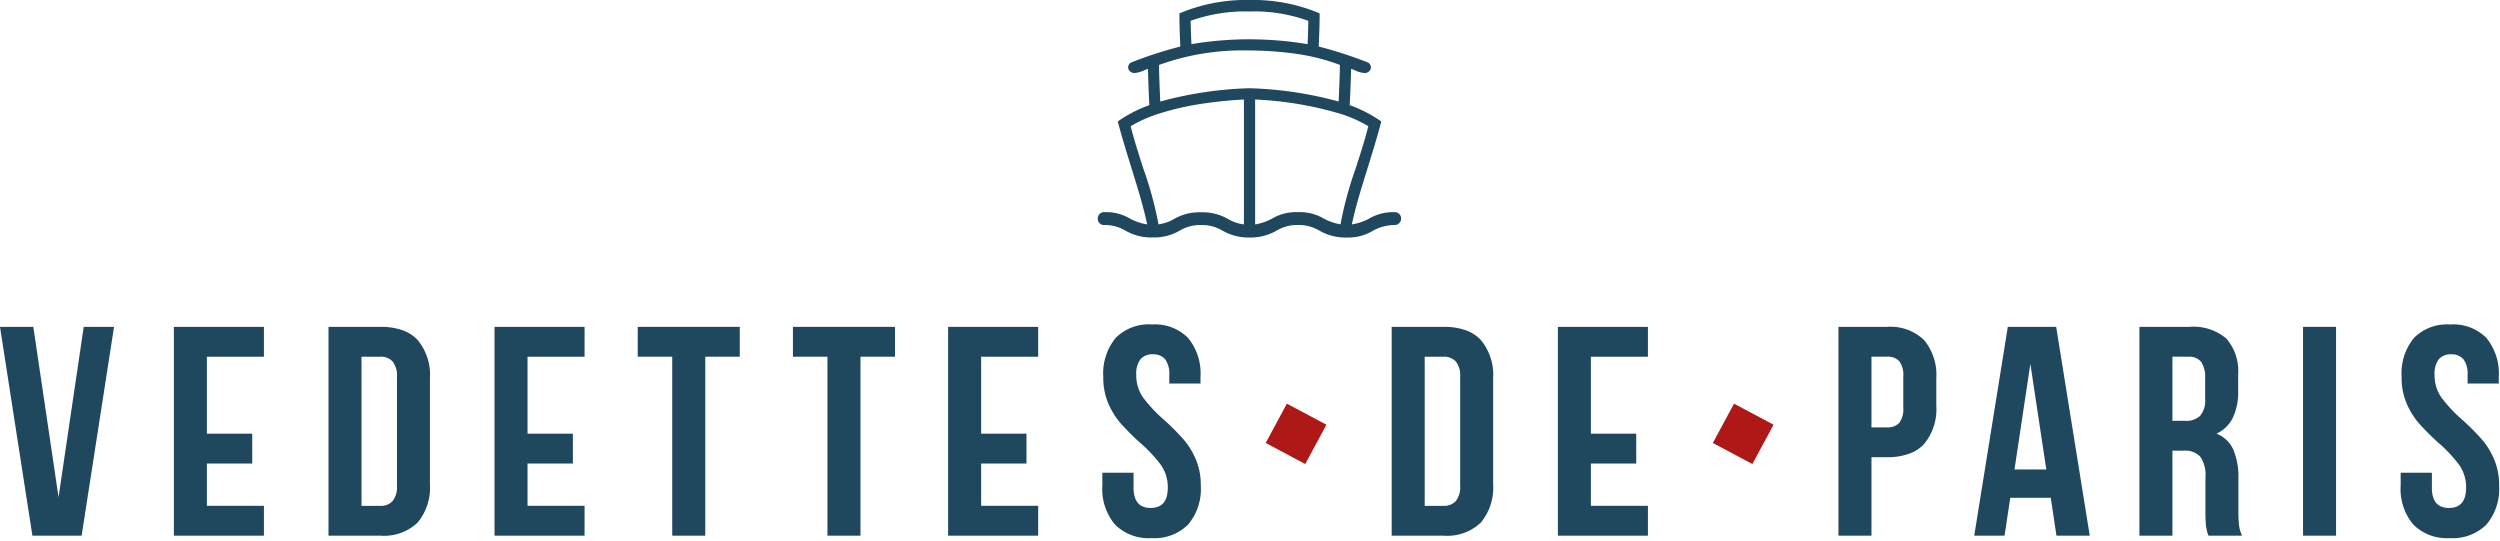 <?xml version="1.0" encoding="UTF-8"?>
<svg xmlns="http://www.w3.org/2000/svg" width="268" height="58" viewBox="0 0 268 58">
  <defs>
    <style>.a{fill:#1f475e;}.b{fill:#ae1917;}</style>
  </defs>
  <g transform="translate(0)">
    <g transform="translate(0 0)">
      <path class="a" d="M26.746,25.462H26.66a5.6,5.6,0,0,1-2.922-.75l-.032-.016a4.237,4.237,0,0,0-2.245-.577,4.226,4.226,0,0,0-2.246.578l-.028.014a5.544,5.544,0,0,1-2.922.75,5.6,5.6,0,0,1-2.922-.75l-.007,0a4.241,4.241,0,0,0-2.27-.589,4.229,4.229,0,0,0-2.245.578l-.029.015a5.388,5.388,0,0,1-2.918.736,5.394,5.394,0,0,1-2.918-.736L2.924,24.7a4.24,4.24,0,0,0-2.245-.577A.652.652,0,0,1,0,23.44a.668.668,0,0,1,.679-.7H.773a5.027,5.027,0,0,1,2.631.667,5.546,5.546,0,0,0,1.892.647c-.41-1.935-1.026-3.918-1.679-6.018-.5-1.611-1.019-3.277-1.472-5.016a13.912,13.912,0,0,1,3.381-1.747c-.046-.859-.124-2.738-.143-3.889-.124.038-.264.1-.413.156a2.971,2.971,0,0,1-1.023.285A.68.68,0,0,1,3.3,7.443a.591.591,0,0,1,.009-.463.585.585,0,0,1,.335-.309,44.555,44.555,0,0,1,5.2-1.682C8.8,3.914,8.741,2.424,8.754,1.434A18.318,18.318,0,0,1,16.265,0a18.278,18.278,0,0,1,7.516,1.434c.006,1.016-.048,2.554-.1,3.555a45.16,45.16,0,0,1,5.211,1.682.59.59,0,0,1,.344.772.68.68,0,0,1-.646.384,2.97,2.97,0,0,1-1.023-.285c-.149-.061-.289-.118-.413-.156-.021,1.238-.111,3.189-.15,3.889a13.96,13.96,0,0,1,3.387,1.747c-.454,1.74-.974,3.411-1.477,5.027-.654,2.1-1.271,4.083-1.68,6.007a5.567,5.567,0,0,0,1.9-.648,5.034,5.034,0,0,1,2.63-.666h.094a.689.689,0,0,1,0,1.377,4.893,4.893,0,0,0-2.442.662A5.085,5.085,0,0,1,26.746,25.462ZM16.867,10.668V24.056a5.62,5.62,0,0,0,1.862-.647,5.022,5.022,0,0,1,2.631-.668h.19a5.058,5.058,0,0,1,2.635.666,5.69,5.69,0,0,0,1.835.64,39.042,39.042,0,0,1,1.6-5.918c.478-1.472.973-2.994,1.384-4.6a14.116,14.116,0,0,0-2.822-1.277A37.77,37.77,0,0,0,16.867,10.668Zm-5.8,12.091a5.419,5.419,0,0,1,2.917.733,4.427,4.427,0,0,0,1.68.564V10.668c-.563.026-2.072.115-3.92.373a29.7,29.7,0,0,0-5.406,1.212,14.261,14.261,0,0,0-2.814,1.277c.411,1.616.909,3.15,1.391,4.633a38.926,38.926,0,0,1,1.594,5.886,4.456,4.456,0,0,0,1.637-.556A5.426,5.426,0,0,1,11.071,22.759Zm5.185-13.3h.019a40.184,40.184,0,0,1,9.551,1.426l0-.088c.045-.995.119-2.659.133-3.836a22.17,22.17,0,0,0-4.775-1.206,37.424,37.424,0,0,0-4.924-.344,26.457,26.457,0,0,0-9.693,1.55c.015,1.265.09,3.039.137,3.923a40.5,40.5,0,0,1,9.524-1.426Zm.009-5.243a37.46,37.46,0,0,1,6.23.519l.009-.224c.028-.707.064-1.586.069-2.275a16.942,16.942,0,0,0-6.286-1.005A17.346,17.346,0,0,0,9.953,2.232c.013.694.047,1.675.086,2.5A37.384,37.384,0,0,1,16.265,4.212Z" transform="translate(117.683 0)"></path>
      <path class="a" d="M8.976,0l-2.7,18.261L3.572,0H0L3.474,22.386H8.75L12.225,0Z" transform="translate(0 35.039)"></path>
      <path class="a" d="M0,0V22.386H9.654v-3.2H3.539V14.652H8.4v-3.2H3.539V3.2H9.654V0Z" transform="translate(18.639 35.039)"></path>
      <path class="a" d="M5.6,22.386H0V0H5.6A6.918,6.918,0,0,1,7.907.352,4.111,4.111,0,0,1,9.555,1.408a5.842,5.842,0,0,1,1.32,4.125V16.854a5.852,5.852,0,0,1-1.32,4.127A5.2,5.2,0,0,1,5.6,22.386ZM3.539,3.2v15.99h2a1.718,1.718,0,0,0,1.334-.512,2.432,2.432,0,0,0,.467-1.662V5.374a2.447,2.447,0,0,0-.467-1.665A1.726,1.726,0,0,0,5.535,3.2Z" transform="translate(35.214 35.039)"></path>
      <path class="a" d="M0,0V22.386H9.652v-3.2H3.539V14.652H8.4v-3.2H3.539V3.2H9.652V0Z" transform="translate(53.013 35.039)"></path>
      <path class="a" d="M0,0V3.2H3.7V22.386H7.24V3.2h3.7V0Z" transform="translate(68.364 35.039)"></path>
      <path class="a" d="M0,0V3.2H3.7V22.386H7.24V3.2h3.7V0Z" transform="translate(85.003 35.039)"></path>
      <path class="a" d="M0,0V22.386H9.654v-3.2H3.539V14.652H8.4v-3.2H3.539V3.2H9.654V0Z" transform="translate(101.638 35.039)"></path>
      <path class="a" d="M1.416,1.454A4.989,4.989,0,0,1,5.309,0,5,5,0,0,1,9.2,1.454,6.006,6.006,0,0,1,10.52,5.628v.7H7.174V5.4a2.561,2.561,0,0,0-.449-1.678A1.64,1.64,0,0,0,5.406,3.2a1.638,1.638,0,0,0-1.32.528A2.563,2.563,0,0,0,3.635,5.4a4.113,4.113,0,0,0,.756,2.462,15.318,15.318,0,0,0,2.268,2.4A27.228,27.228,0,0,1,8.686,12.3a8.105,8.105,0,0,1,1.32,2.127,7.023,7.023,0,0,1,.547,2.846A5.917,5.917,0,0,1,9.2,21.443,5.1,5.1,0,0,1,5.277,22.9a5.092,5.092,0,0,1-3.924-1.454A5.909,5.909,0,0,1,0,17.269V15.894H3.346v1.6q0,2.176,1.834,2.173t1.834-2.173a4.115,4.115,0,0,0-.756-2.463,15.48,15.48,0,0,0-2.268-2.4A26.888,26.888,0,0,1,1.963,10.6,8.126,8.126,0,0,1,.643,8.474,7.019,7.019,0,0,1,.1,5.628a6,6,0,0,1,1.32-4.174" transform="translate(118.172 34.784)"></path>
      <path class="a" d="M5.6,22.386H0V0H5.6A6.918,6.918,0,0,1,7.906.352,4.111,4.111,0,0,1,9.555,1.408a5.842,5.842,0,0,1,1.32,4.125V16.854a5.852,5.852,0,0,1-1.32,4.127A5.2,5.2,0,0,1,5.6,22.386ZM3.539,3.2v15.99h2a1.718,1.718,0,0,0,1.334-.512,2.431,2.431,0,0,0,.467-1.662V5.374a2.445,2.445,0,0,0-.467-1.665A1.726,1.726,0,0,0,5.535,3.2Z" transform="translate(149.189 35.039)"></path>
      <path class="a" d="M0,0V22.386H9.653v-3.2H3.539V14.652H8.4v-3.2H3.539V3.2H9.653V0Z" transform="translate(167.004 35.039)"></path>
      <path class="a" d="M3.539,22.388H0V0H5.213A5.2,5.2,0,0,1,9.17,1.408a5.853,5.853,0,0,1,1.319,4.127V8.443A5.853,5.853,0,0,1,9.17,12.57a4.12,4.12,0,0,1-1.649,1.054,6.925,6.925,0,0,1-2.308.351H3.539v8.412Zm0-19.19v7.58H5.213a1.682,1.682,0,0,0,1.3-.479A2.435,2.435,0,0,0,6.95,8.667V5.31a2.436,2.436,0,0,0-.434-1.632,1.681,1.681,0,0,0-1.3-.481Z" transform="translate(197.083 35.038)"></path>
      <path class="a" d="M12.387,22.386H8.815l-.61-4.062H3.861L3.25,22.386H0L3.6,0H8.783l3.6,22.386ZM6.016,3.966h0l-1.7,11.321h3.41L6.016,3.966Z" transform="translate(211.638 35.039)"></path>
      <path class="a" d="M3.539,22.386H0V0H5.34A5.468,5.468,0,0,1,9.33,1.263a5.344,5.344,0,0,1,1.254,3.887V6.907A6.3,6.3,0,0,1,10,9.77a3.646,3.646,0,0,1-1.738,1.679,3.258,3.258,0,0,1,1.8,1.711,7.406,7.406,0,0,1,.548,3.054v3.455a14.89,14.89,0,0,0,.063,1.55A3.859,3.859,0,0,0,11,22.385H7.4a5.01,5.01,0,0,1-.258-1.023,15.172,15.172,0,0,1-.064-1.727V16.118a3.446,3.446,0,0,0-.547-2.19,2.19,2.19,0,0,0-1.771-.656H3.539v9.113Zm0-19.188v6.876H4.922a2.142,2.142,0,0,0,1.592-.544,2.567,2.567,0,0,0,.531-1.823V5.5a2.846,2.846,0,0,0-.435-1.758A1.65,1.65,0,0,0,5.244,3.2Z" transform="translate(229.346 35.039)"></path>
      <path class="a" d="M0,22.386H3.539V0H0Z" transform="translate(246.886 35.039)"></path>
      <path class="a" d="M1.416,1.454A4.989,4.989,0,0,1,5.31,0,5,5,0,0,1,9.2,1.454a6.006,6.006,0,0,1,1.317,4.174v.7H7.174V5.4a2.561,2.561,0,0,0-.449-1.678A1.639,1.639,0,0,0,5.406,3.2a1.638,1.638,0,0,0-1.319.528A2.563,2.563,0,0,0,3.636,5.4a4.113,4.113,0,0,0,.756,2.462,15.3,15.3,0,0,0,2.268,2.4A27,27,0,0,1,8.687,12.3a8.105,8.105,0,0,1,1.32,2.127,7.023,7.023,0,0,1,.547,2.846A5.917,5.917,0,0,1,9.2,21.443,5.1,5.1,0,0,1,5.277,22.9a5.091,5.091,0,0,1-3.924-1.454A5.907,5.907,0,0,1,0,17.269V15.894H3.347v1.6q0,2.176,1.834,2.173t1.834-2.173a4.115,4.115,0,0,0-.757-2.463,15.461,15.461,0,0,0-2.268-2.4A26.874,26.874,0,0,1,1.963,10.6,8.115,8.115,0,0,1,.644,8.474,7.013,7.013,0,0,1,.1,5.628,6,6,0,0,1,1.416,1.454" transform="translate(257.351 34.784)"></path>
      <path class="b" d="M4.238,6.472,0,4.213,2.272,0,6.51,2.259Z" transform="translate(183.615 43.273)"></path>
      <path class="b" d="M4.238,6.472,0,4.213,2.272,0,6.51,2.259Z" transform="translate(135.682 43.273)"></path>
    </g>
  </g>
</svg>
